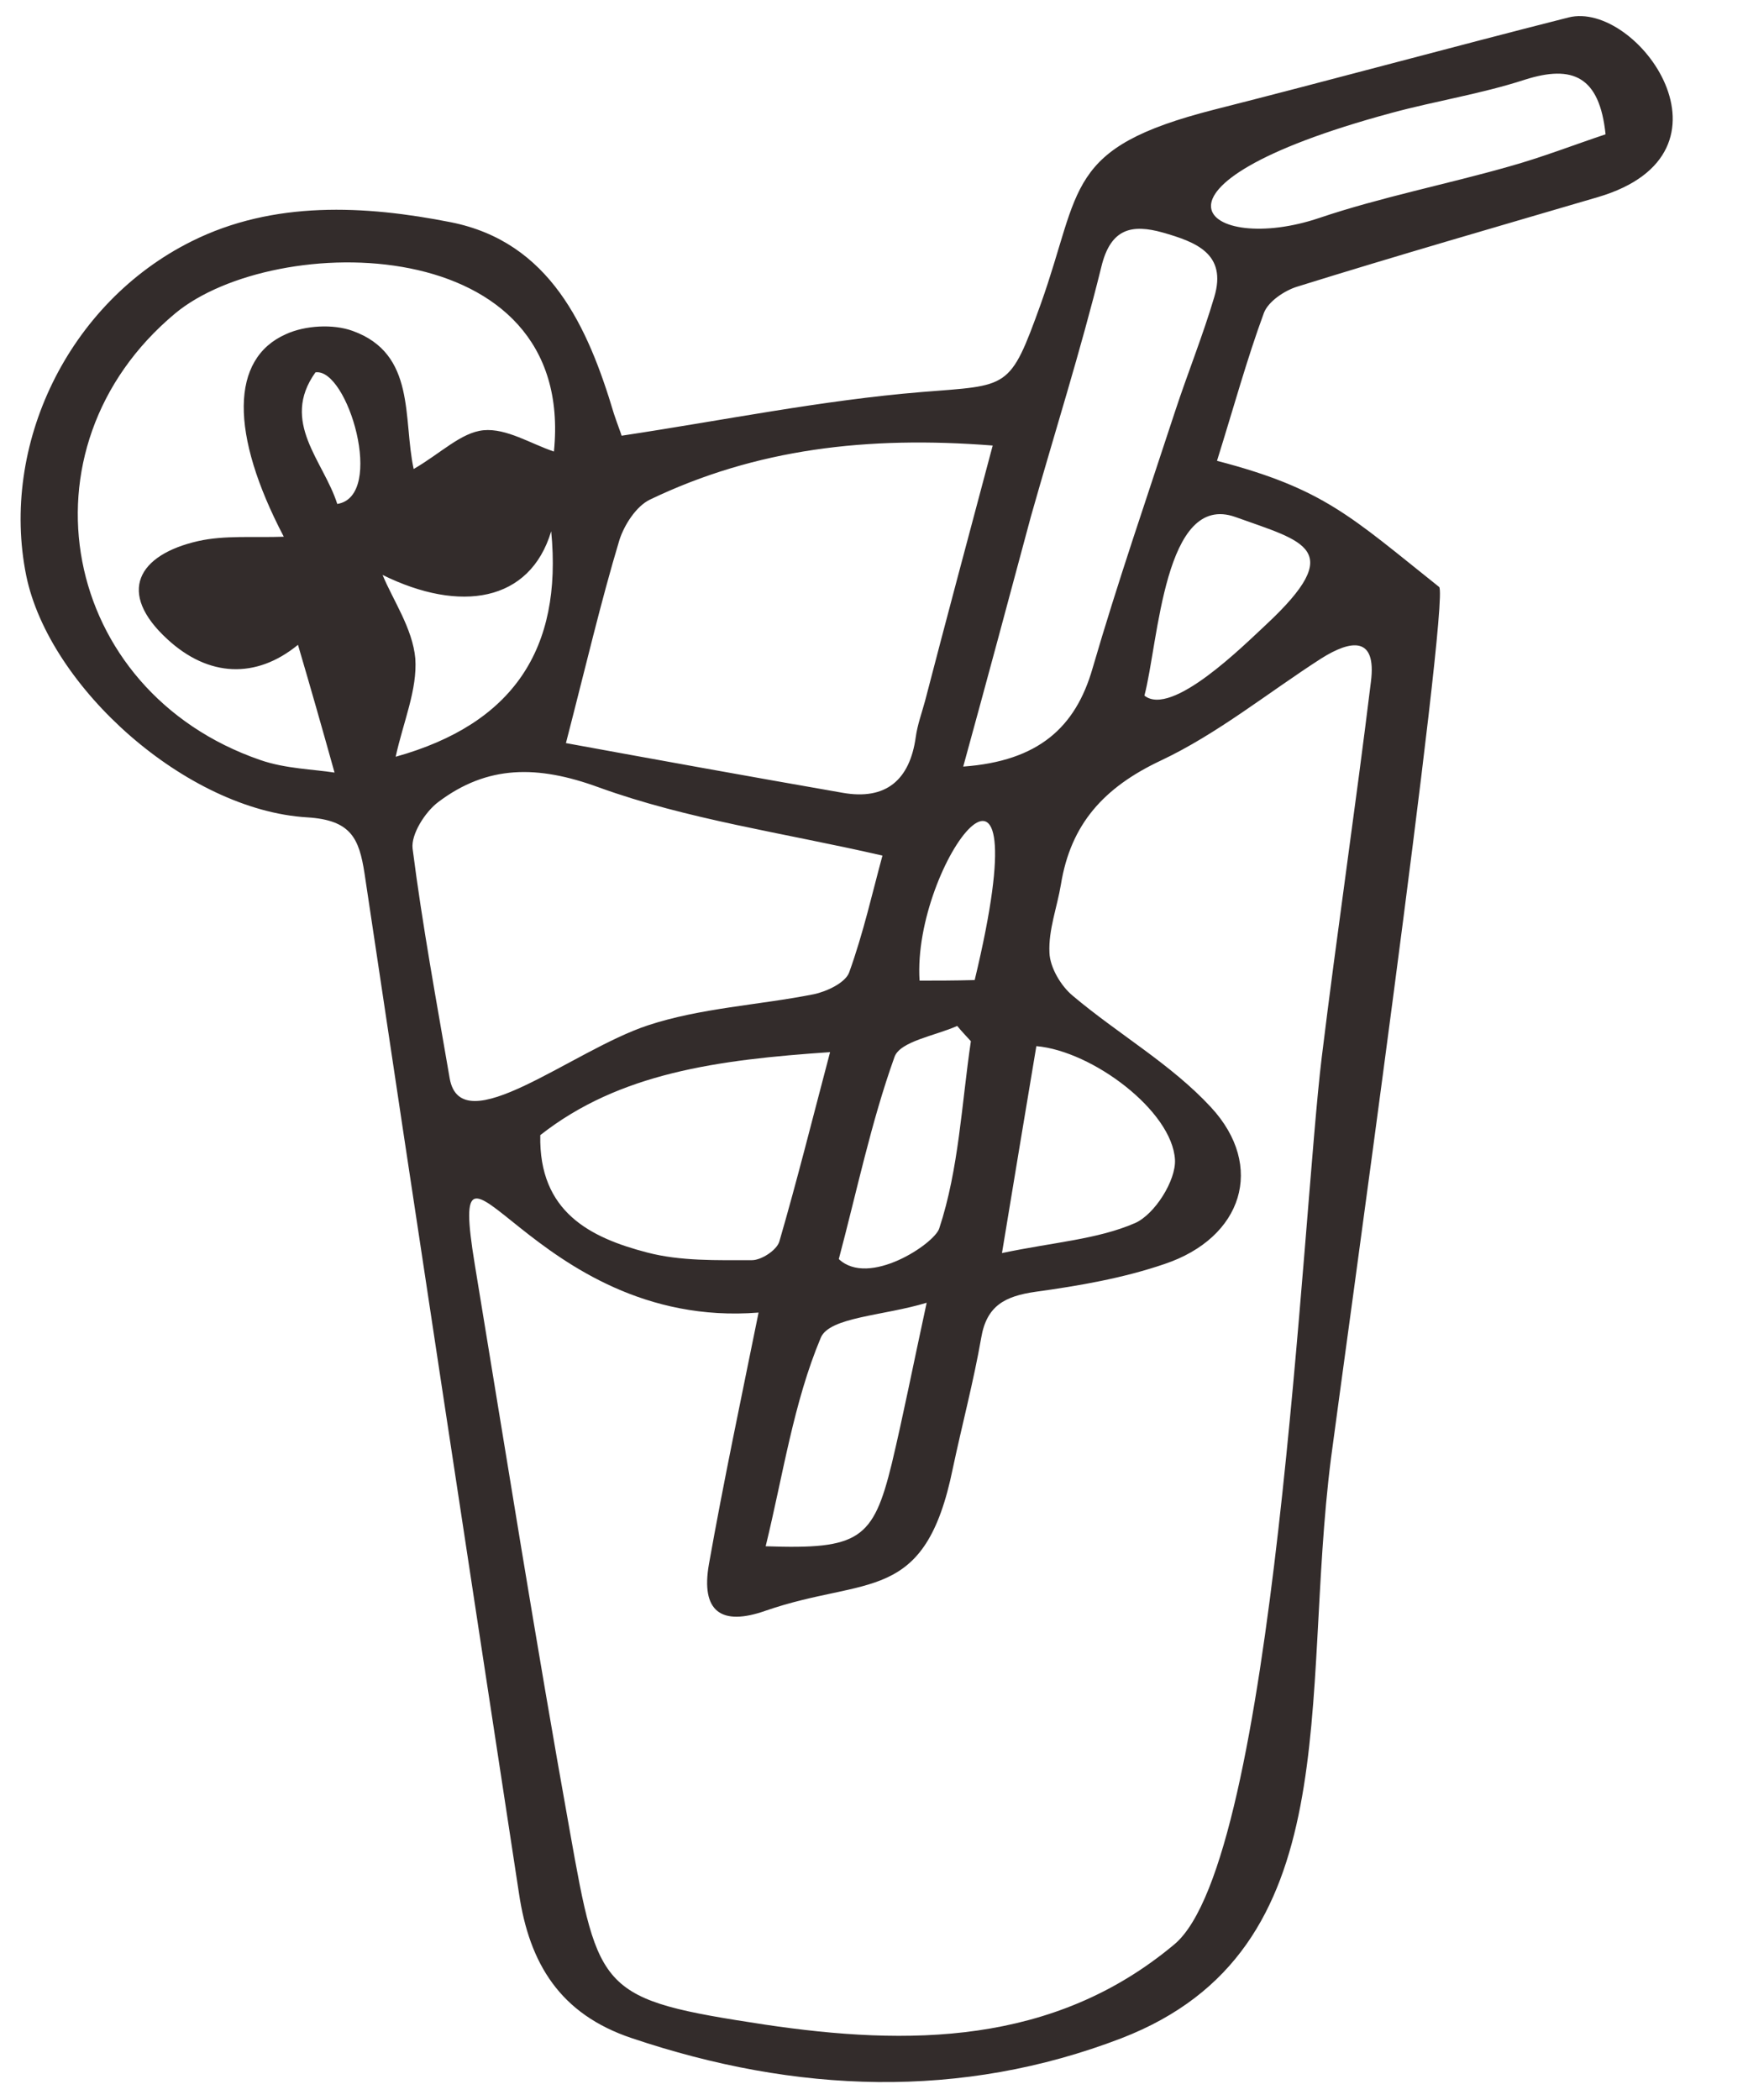 <?xml version="1.0" encoding="UTF-8"?>
<!DOCTYPE svg PUBLIC '-//W3C//DTD SVG 1.0//EN'
          'http://www.w3.org/TR/2001/REC-SVG-20010904/DTD/svg10.dtd'>
<svg height="384.6" preserveAspectRatio="xMidYMid meet" version="1.0" viewBox="-3.8 -3.0 320.3 384.6" width="320.3" xmlns="http://www.w3.org/2000/svg" xmlns:xlink="http://www.w3.org/1999/xlink" zoomAndPan="magnify"
><g id="change1_1"
  ><path d="M58,89.3c8.9-1.4,1.9-25-4-24.1C47.5,74.3,55.5,81.4,58,89.3z M174.8,176.5c12.8-53.2-11.5-21.4-10.1,0.1 C167.8,176.6,170.9,176.6,174.8,176.5z M205.9,124.4c5,4,18.2-9.2,22.3-13c14.9-13.9,6.9-15.2-5.6-19.7 C209.5,87,208.5,114.6,205.9,124.4z M66.3,102.3c1.9,4.6,5.5,9.8,6,15.3c0.4,5.7-2.2,11.6-3.6,18c21.5-6,30.6-19.7,28.5-41.3 C93.3,107.3,80.5,109.3,66.3,102.3z M174.1,187.7c-0.8-0.9-1.7-1.8-2.5-2.8c-4,1.8-10.5,2.8-11.5,5.7c-4.3,12-6.9,24.6-10.2,37 c5.5,5.2,17.5-2.8,18.4-5.6C171.9,211.1,172.4,199.2,174.1,187.7L174.1,187.7z M166,235.6c-7.9,2.4-17.8,2.6-19.4,6.4 c-5,11.9-6.9,25.1-10.1,38.2c17.1,0.6,19.7-1.2,23.1-15.1C161.7,256.3,163.4,247.6,166,235.6L166,235.6z M179.8,226.5 c9.5-2,17.5-2.5,24.4-5.5c3.6-1.6,7.5-7.8,7.3-11.6c-0.5-8.9-15.1-19.9-25.4-20.8C184.1,200.5,182.1,212.6,179.8,226.5z M238,36.9 c11.3-3.8,23.1-6.1,34.7-9.4c6.1-1.7,12-4,17.7-5.9c-1.1-10.6-6-12.8-14.8-10c-8,2.6-16.4,3.9-24.5,6.1 C201.2,31.2,217.4,43.9,238,36.9L238,36.9z M95.2,204.9c-0.3,14.1,9.2,18.8,19.6,21.5c6.1,1.6,12.8,1.4,19.2,1.4 c1.7,0,4.5-1.8,5-3.4c3.2-11,6-22.2,9.3-34.7C127.7,191.1,109.7,193.5,95.2,204.9L95.2,204.9z M172.7,137.4 c13.8-1,20.6-7.2,23.7-18c4.6-15.8,10-31.4,15.1-47c2.3-7,5.1-13.9,7.2-21c2.4-8-3.5-10.1-9.4-11.8c-5.7-1.6-9.6-0.8-11.3,6.3 c-3.8,15.4-8.6,30.5-12.9,45.7C181.1,106.5,177.1,121.4,172.7,137.4L172.7,137.4z M50.8,115.1c-7.7,6.3-16.4,5.9-23.9-1 c-9.4-8.6-5.4-15.5,5.6-18c4.9-1.1,10.2-0.6,15.7-0.8c-9.9-18.9-9.8-32.6,0.4-37.1c3.5-1.6,8.6-1.9,12.2-0.6 C72.5,61.8,70,73.7,72,82.9c5-2.9,8.7-6.7,12.8-7.1c4.2-0.4,8.7,2.5,12.9,3.9c4.1-40.6-51.2-40.4-69.4-25.3 c-29.6,24.7-21,69.2,15.6,81.8c4.6,1.6,9.8,1.7,13.6,2.3C55.1,129.9,53.1,122.9,50.8,115.1L50.8,115.1z M157.9,153.7 c-18.3-4.2-35.7-6.6-52-12.5c-11.2-4.1-20.4-4.1-29.4,2.7c-2.4,1.8-5,5.9-4.7,8.5c1.8,14.1,4.4,28.1,6.8,42.1 c2.1,11.9,22.4-5.1,36.3-9.7c9.7-3.2,20.3-3.7,30.4-5.7c2.4-0.5,5.8-2.1,6.5-4C154.4,167.9,156.1,160.3,157.9,153.7L157.9,153.7z M99.9,133.1c16.4,3,33.5,6.1,50.7,9.1c7.9,1.4,12.3-2.3,13.4-10.2c0.3-2.2,1.1-4.4,1.7-6.6c3.9-15,7.9-29.9,12.4-46.8 c-23-1.8-43.4,0.6-62.8,9.9c-2.5,1.2-4.7,4.6-5.6,7.4C106.3,107.2,103.6,118.8,99.9,133.1L99.9,133.1z M83.2,228.6 c5.7,34.6,11.2,69.2,17.4,103.7c5.3,29.7,5.5,30.9,35.7,35.5c26.2,3.9,52.9,3.9,75.1-14.7c18.4-15.4,23.4-133.2,27-162.5 c2.8-22.9,6.2-45.8,9-68.7c1.1-8.5-3.7-7.7-9.1-4.3c-9.8,6.3-19,13.8-29.4,18.7c-10.4,4.9-16.5,11.6-18.3,22.7 c-0.7,4.2-2.3,8.3-2.1,12.5c0.1,2.7,2.1,6.1,4.3,7.9c8.3,7,18,12.5,25.3,20.4c10,10.8,5.8,23.9-8.5,28.7c-7.6,2.6-15.7,4-23.7,5.1 c-5.5,0.8-8.9,2.5-9.9,8.4c-1.4,8-3.5,15.9-5.2,23.9c-5.1,25.1-15.8,19.7-34.3,26.1c-8.2,2.9-11.9,0.1-10.4-8.5 c2.7-15.2,5.9-30.3,9.1-46.1C93.5,240.7,77.8,195.7,83.2,228.6L83.2,228.6z M219.2,81.4c19.6,5.1,24.5,10.2,40.7,23.1 c2.1,1.7-17.9,144.9-19.8,159.5c-5.7,44.5,3.5,90.1-38.4,106.3c-29.4,11.3-59.7,10.1-89.7,0c-13.2-4.4-18.8-13.7-20.7-26.5 C81.8,281.6,72.3,219.3,63,157c-1-6.5-2.5-9.8-10.5-10.3C30.4,145.4,5.2,122.9,1,102.4c-4.8-23.8,7.6-49.9,30.3-61.2 c15-7.5,31.8-6.6,47.5-3.5c18.1,3.6,25.1,19,29.9,35.1c0.6,1.8,1.3,3.6,1.4,4c18.6-2.8,36.7-6.5,55-8c16-1.3,16.1-0.3,21.8-16.1 c7.6-21.3,4.3-28.6,31.7-35.6c21.7-5.5,43.3-11.4,65-16.9c12.6-3.2,32.9,24.8,5.4,32.9c-18.4,5.4-36.8,10.7-55.1,16.4 c-2.3,0.7-5.3,2.7-6.1,4.8C224.7,62.7,222.3,71.5,219.2,81.4L219.2,81.4z" fill="#332C2B"
  /></g
></svg
>
